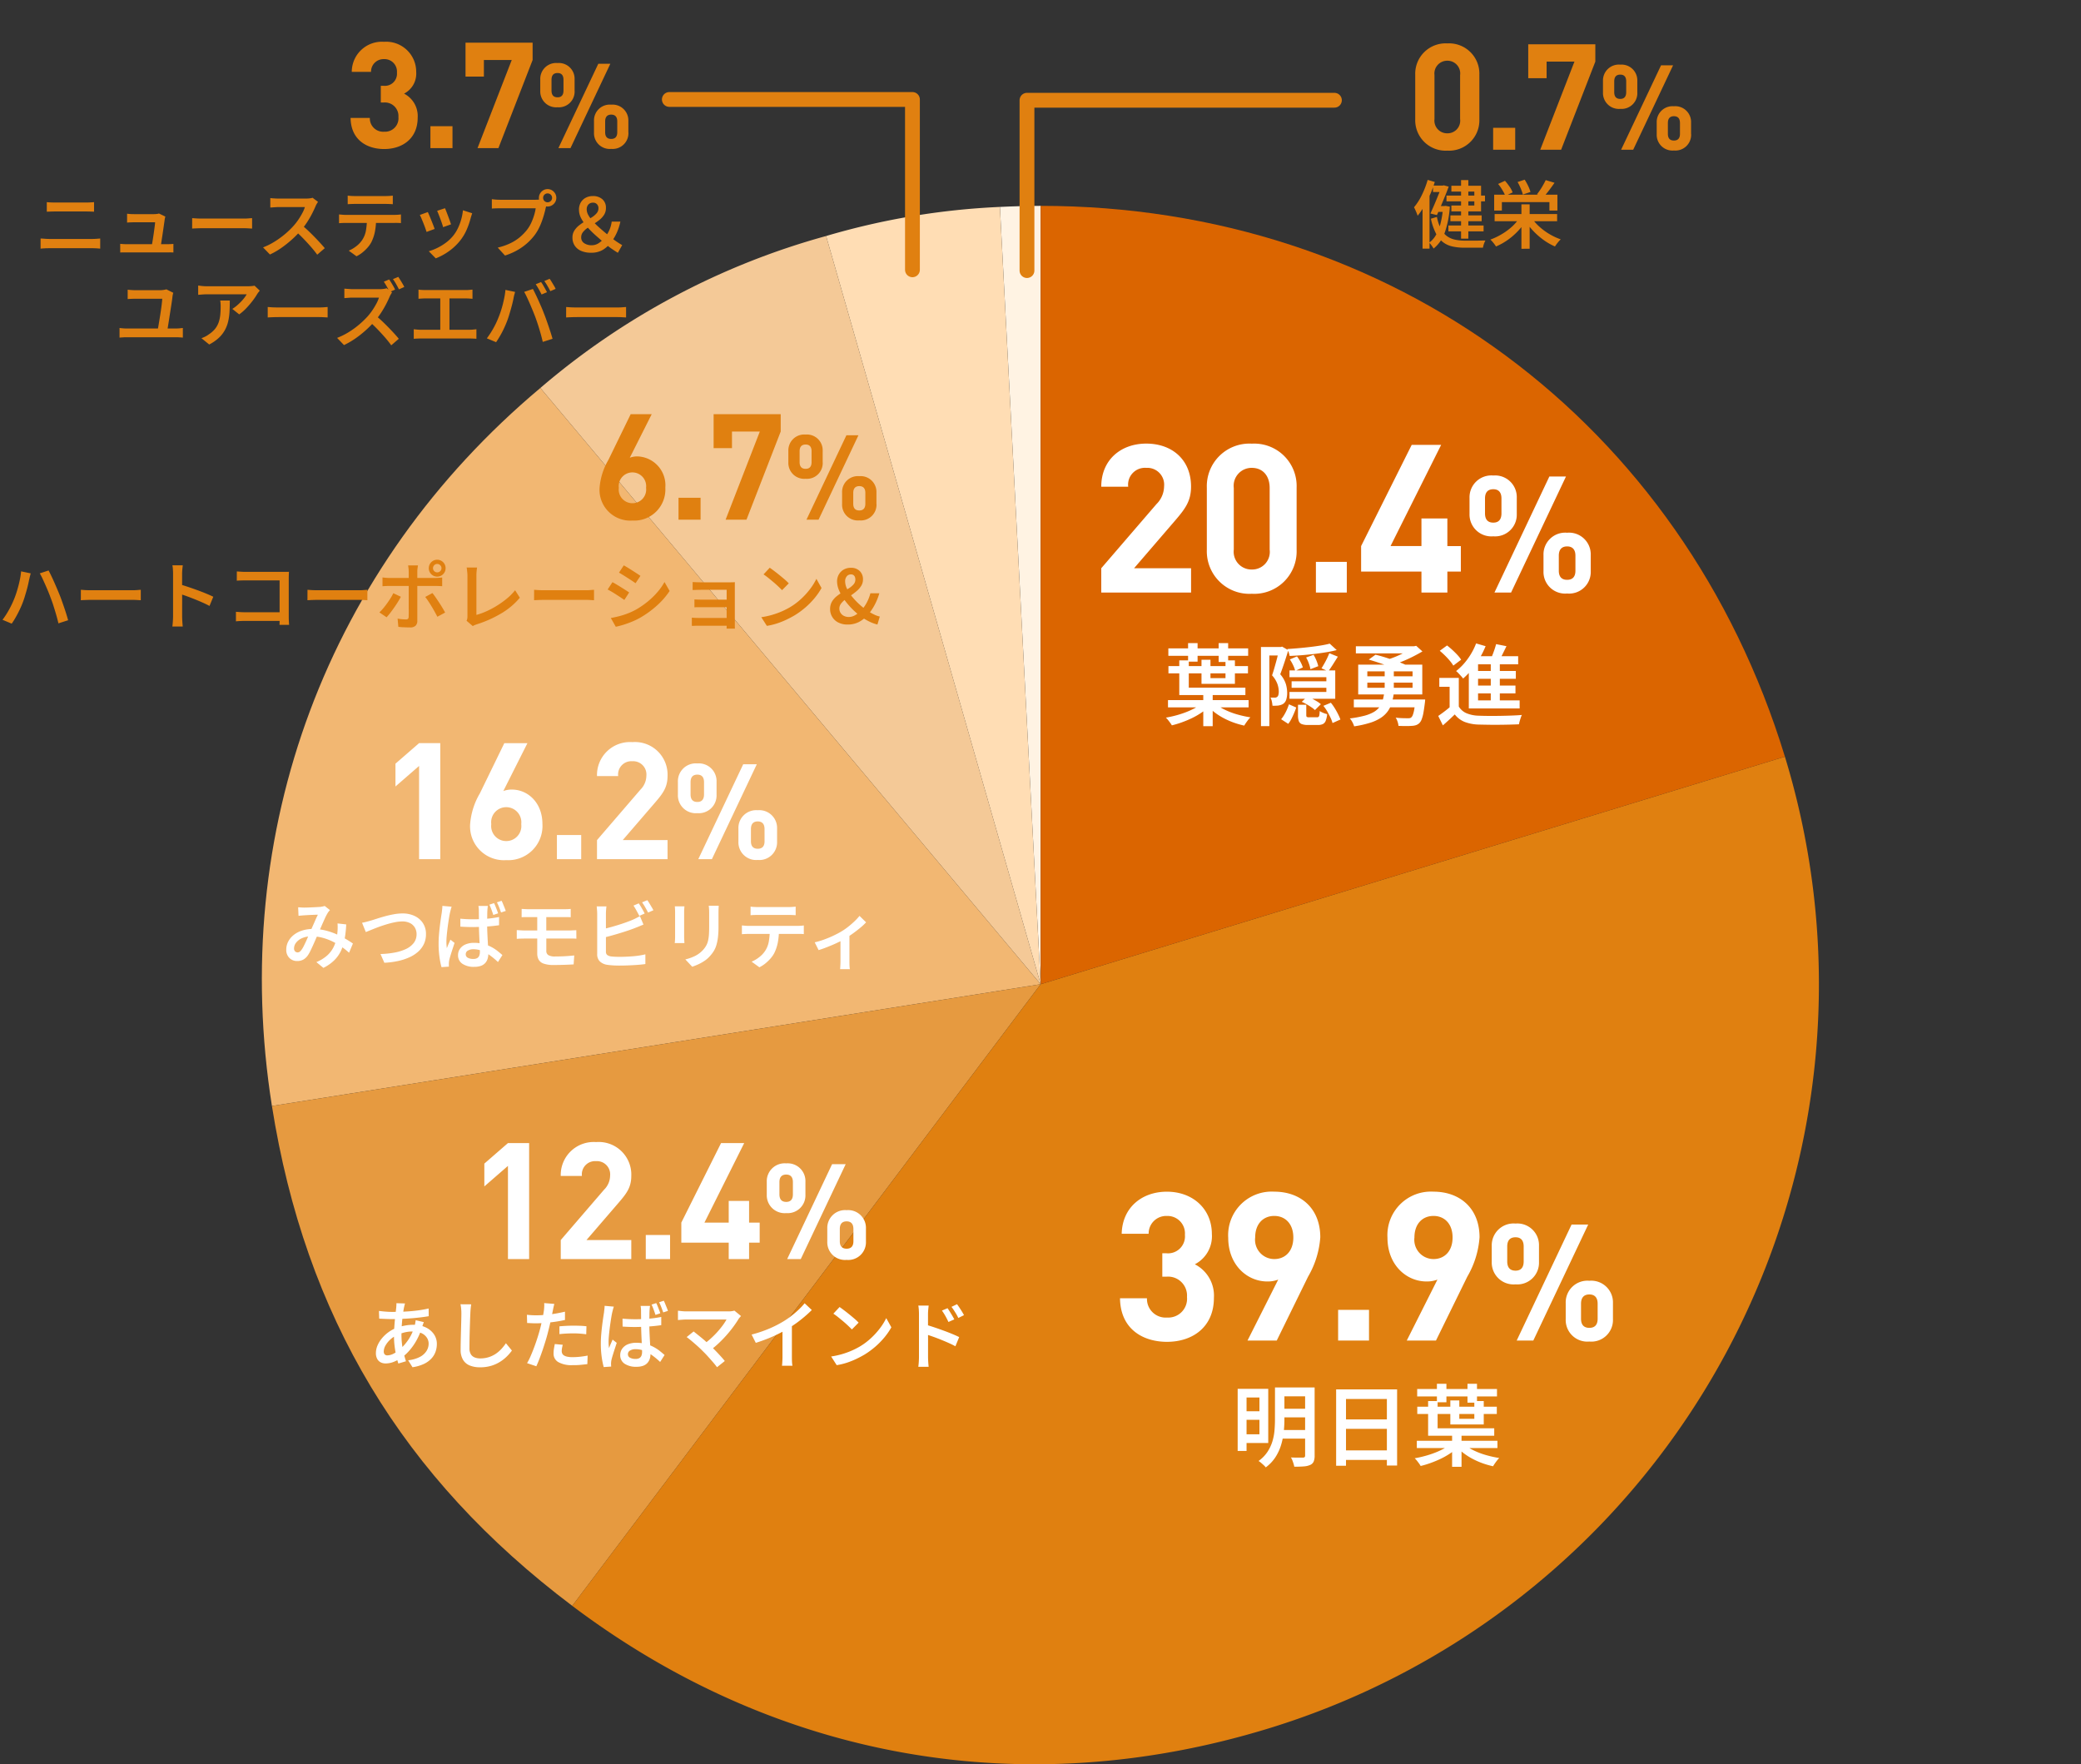 <svg xmlns="http://www.w3.org/2000/svg" xmlns:xlink="http://www.w3.org/1999/xlink" width="281" height="238.21"><rect width="100%" height="100%" fill="#333333" stroke="none"/><defs><clipPath id="clip-path"><rect id="長方形_514409" data-name="長方形 514409" width="281" height="238.21" transform="translate(-17471 5715.997)" fill="#fff" stroke="#707070" stroke-width="1"/></clipPath></defs><g id="マスクグループ_2920" data-name="マスクグループ 2920" transform="translate(17471 -5715.997)" clip-path="url(#clip-path)"><g id="グループ_1125483" data-name="グループ 1125483" transform="translate(-17970.5 4498)"><path id="パス_493684" data-name="パス 493684" d="M9.9-4.12A3.4,3.4,0,0,0,8.06-7.36,3.039,3.039,0,0,0,9.7-10.28a4.054,4.054,0,0,0-4.34-4.08A4.073,4.073,0,0,0,1-10.3H3.6a1.691,1.691,0,0,1,1.76-1.72A1.68,1.68,0,0,1,7.1-10.2,1.634,1.634,0,0,1,5.3-8.42H4.92v2.26H5.3a1.829,1.829,0,0,1,2,1.96A1.812,1.812,0,0,1,5.38-2.22,1.8,1.8,0,0,1,3.44-4.08H.84C.88-1.1,3.06.12,5.38.12,7.82.12,9.9-1.28,9.9-4.12ZM14.6,0V-2.96H11.62V0ZM25.42-11.9v-2.34H16.36v4.58h2.48V-11.9H22.6L17.98,0H20.8Zm4.168,4.124c0,.624-.288.912-.8.912-.528,0-.816-.288-.816-.912V-9.232c0-.624.288-.912.816-.912.512,0,.8.288.8.912Zm1.5.064V-9.3a2.127,2.127,0,0,0-2.3-2.192A2.145,2.145,0,0,0,26.452-9.3v1.584A2.145,2.145,0,0,0,28.788-5.52,2.127,2.127,0,0,0,31.092-7.712Zm5.76,5.568c0,.608-.288.9-.816.9s-.816-.288-.816-.9V-3.616c0-.608.288-.912.816-.912s.816.3.816.912Zm1.5.048V-3.68a2.132,2.132,0,0,0-2.32-2.192,2.132,2.132,0,0,0-2.32,2.192V-2.1A2.124,2.124,0,0,0,36.036.1,2.124,2.124,0,0,0,38.356-2.1Zm-2.432-9.3H34.292L28.9,0h1.632Z" transform="translate(546 1238)" fill="#e08010"/><g id="グループ_3572" data-name="グループ 3572" transform="translate(534.859 1245.792)"><g id="グループ_3573" data-name="グループ 3573" transform="translate(0 0.001)"><path id="パス_1967" data-name="パス 1967" d="M94.5,105.094,89,.144C90.563.063,92.932,0,94.5,0Z" transform="translate(10.662 -0.001)" fill="#fff3e3"/><path id="パス_1968" data-name="パス 1968" d="M97.009,105.079,68.041,4.056A98.075,98.075,0,0,1,91.508.129Z" transform="translate(8.151 0.014)" fill="#ffddb4"/><path id="パス_1969" data-name="パス 1969" d="M101.137,104.659,33.584,24.153A99.991,99.991,0,0,1,72.169,3.636Z" transform="translate(4.024 0.434)" fill="#f4c997" opacity="0.999"/><path id="パス_1970" data-name="パス 1970" d="M105.16,102.464,1.359,118.905C-4.515,81.814,8.84,46.1,37.607,21.958Z" transform="translate(0 2.629)" fill="#f2b772"/><path id="パス_1971" data-name="パス 1971" d="M105.014,93.852,41.767,177.784C18.822,160.493,5.709,138.669,1.214,110.293Z" transform="translate(0.146 11.241)" fill="#e69a40"/><path id="パス_1972" data-name="パス 1972" d="M100.676,97.139l100.5-30.726A105.092,105.092,0,0,1,131.4,197.64c-33.025,10.1-66.392,4.214-93.973-16.57Z" transform="translate(4.484 7.955)" fill="#e08010"/><path id="パス_1973" data-name="パス 1973" d="M93.91,105.094V0c47.3,0,86.672,29.13,100.5,74.368Z" transform="translate(11.25 -0.001)" fill="#db6500"/></g></g><g id="グループ_3577" data-name="グループ 3577" transform="translate(2 -58)"><path id="パス_493693" data-name="パス 493693" d="M-20.668,0V-3.276h-7.7L-22.8-9.744c1.372-1.6,2.128-2.632,2.128-4.564,0-3.584-2.52-5.8-6.048-5.8-3.416,0-6.076,2.184-6.076,5.824h3.64a2.274,2.274,0,0,1,2.436-2.548,2.273,2.273,0,0,1,2.408,2.492,3.431,3.431,0,0,1-1.036,2.408l-7.448,8.652V0ZM-6.416-5.768v-8.4A5.728,5.728,0,0,0-12.464-20.1a5.75,5.75,0,0,0-6.076,5.936v8.4A5.75,5.75,0,0,0-12.464.168,5.728,5.728,0,0,0-6.416-5.768Zm-3.64-.028a2.378,2.378,0,0,1-2.408,2.688A2.4,2.4,0,0,1-14.9-5.8v-8.316a2.421,2.421,0,0,1,2.436-2.716c1.456,0,2.408,1.036,2.408,2.716ZM.36,0V-4.144H-3.812V0Zm15.4-2.828V-6.272H13.94V-10h-3.5v3.724H6.268L13.1-19.936H9.124L2.292-6.272v3.444H10.44V0h3.5V-2.828Zm5.484-7.864c0,.858-.4,1.254-1.1,1.254-.726,0-1.122-.4-1.122-1.254v-2c0-.858.4-1.254,1.122-1.254.7,0,1.1.4,1.1,1.254Zm2.068.088v-2.178A2.925,2.925,0,0,0,20.144-15.8a2.949,2.949,0,0,0-3.212,3.014V-10.6A2.949,2.949,0,0,0,20.144-7.59,2.925,2.925,0,0,0,23.312-10.6Zm7.92,7.656c0,.836-.4,1.232-1.122,1.232s-1.122-.4-1.122-1.232V-4.972c0-.836.4-1.254,1.122-1.254s1.122.418,1.122,1.254Zm2.068.066V-5.06a2.932,2.932,0,0,0-3.19-3.014A2.932,2.932,0,0,0,26.92-5.06v2.178A2.92,2.92,0,0,0,30.11.132,2.92,2.92,0,0,0,33.3-2.882ZM29.956-15.664H27.712L20.3,0h2.244Z" transform="translate(679 1356)" fill="#fff"/><path id="パス_493694" data-name="パス 493694" d="M-23.736-9.456H-12.96v1H-23.736Zm.012,2.388h10.74v.984h-10.74Zm2.652-3.1h1.284v2.5h-1.284Zm4.128,0h1.284V-7.62h-1.284Zm-6.84,7.692H-12.9v.984H-23.784Zm4.764-.876h1.272V1.044H-19.02Zm-.324,1.428.948.468a7.562,7.562,0,0,1-1,.762A10.312,10.312,0,0,1-20.6-.018q-.648.306-1.332.552a12.779,12.779,0,0,1-1.332.4A3.243,3.243,0,0,0-23.49.588Q-23.628.4-23.778.21a2.9,2.9,0,0,0-.294-.318q.648-.108,1.326-.288a13.613,13.613,0,0,0,1.314-.42,10.271,10.271,0,0,0,1.17-.522A6.178,6.178,0,0,0-19.344-1.92Zm1.944-.108a5.334,5.334,0,0,0,1.248.834,9.908,9.908,0,0,0,1.662.642,14.536,14.536,0,0,0,1.83.408,3.771,3.771,0,0,0-.288.33q-.156.2-.3.408t-.24.378a11.578,11.578,0,0,1-1.4-.4,10.4,10.4,0,0,1-1.332-.582,8.786,8.786,0,0,1-1.188-.744,6.6,6.6,0,0,1-.966-.876Zm-4.86-5.808h1.284v3.684h7.644v1H-22.26Zm3-.084h1.212v2.484h2.028v-2.4h1.272v3.168H-19.26ZM-2-8.808l1.152.468q-.324.516-.666,1.056t-.63.924l-.912-.408q.18-.288.378-.636t.378-.72Q-2.124-8.5-2-8.808Zm-5.328.84.96-.408a4.815,4.815,0,0,1,.48.75,4.234,4.234,0,0,1,.312.738l-1.032.468a3.828,3.828,0,0,0-.276-.762A5.392,5.392,0,0,0-7.332-7.968Zm2.2-.264,1-.36a5.065,5.065,0,0,1,.39.78,4.943,4.943,0,0,1,.246.756l-1.056.408a5.117,5.117,0,0,0-.216-.78A4.97,4.97,0,0,0-5.136-8.232ZM-7.38-6.48H-1.2v3.828H-7.38v-.924H-2.4V-5.568H-7.38Zm1.152,4.632h1.116V-.456q0,.2.072.252a.687.687,0,0,0,.324.048h1.044A.358.358,0,0,0-3.456-.21a.386.386,0,0,0,.108-.234A3.681,3.681,0,0,0-3.3-1a2.422,2.422,0,0,0,.474.246,3.137,3.137,0,0,0,.534.174,3.173,3.173,0,0,1-.2.906.817.817,0,0,1-.39.438,1.545,1.545,0,0,1-.66.12H-4.872a2.321,2.321,0,0,1-.852-.12.687.687,0,0,1-.4-.414,2.381,2.381,0,0,1-.108-.8Zm-1.224-.06.984.432q-.12.36-.288.756t-.36.774a3.93,3.93,0,0,1-.432.678l-.96-.624a4.284,4.284,0,0,0,.42-.594A6.31,6.31,0,0,0-7.722-1.2Q-7.56-1.572-7.452-1.908Zm1.728-.336.768-.72q.324.132.666.312t.648.366a3.037,3.037,0,0,1,.5.366l-.8.792a3.209,3.209,0,0,0-.474-.378q-.294-.2-.636-.4A7.039,7.039,0,0,0-5.724-2.244ZM-2.8-1.7l1.008-.42a6.8,6.8,0,0,1,.528.744q.252.408.45.81A6.352,6.352,0,0,1-.5.144l-1.068.48a3.972,3.972,0,0,0-.276-.738q-.192-.4-.432-.822A6.118,6.118,0,0,0-2.8-1.7Zm.852-8.4L-1-9.228q-.648.168-1.428.294t-1.614.228q-.834.1-1.68.168t-1.638.1a3.606,3.606,0,0,0-.126-.48,2.883,2.883,0,0,0-.186-.456Q-6.9-9.42-6.1-9.492t1.56-.162q.762-.09,1.428-.2T-1.944-10.1ZM-7.092-5.016h5.328v.876H-7.092Zm-4.14-4.632H-8.4V-8.5h-1.7v9.54h-1.128Zm2.46,0h.216l.18-.048.84.48q-.156.516-.342,1.092T-8.256-6.99q-.192.558-.372,1.026a3.731,3.731,0,0,1,.762,1.326A4.284,4.284,0,0,1-7.692-3.48a3.06,3.06,0,0,1-.12.918,1.119,1.119,0,0,1-.4.582,1.248,1.248,0,0,1-.312.15,2.958,2.958,0,0,1-.36.09,6.055,6.055,0,0,1-.792.024,3.854,3.854,0,0,0-.078-.552,1.825,1.825,0,0,0-.2-.552q.168.012.312.012h.252a.546.546,0,0,0,.348-.1.511.511,0,0,0,.168-.282,1.824,1.824,0,0,0,.048-.45,3.248,3.248,0,0,0-.18-1A3.573,3.573,0,0,0-9.732-5.82q.144-.408.282-.888t.27-.96q.132-.48.234-.9t.174-.708ZM1.308-2.556H10.2V-1.5H1.308Zm8.316,0h1.32l-.006.09q-.006.09-.018.21t-.024.2q-.1.8-.2,1.35a4.721,4.721,0,0,1-.24.864,1.378,1.378,0,0,1-.312.486,1.274,1.274,0,0,1-.462.27,2.116,2.116,0,0,1-.558.09q-.288.024-.768.024t-1.02-.024A2.169,2.169,0,0,0,7.218.444,2.345,2.345,0,0,0,6.96-.108q.492.06.954.072t.666.012a1.829,1.829,0,0,0,.288-.018.411.411,0,0,0,.2-.1.823.823,0,0,0,.21-.342,3.975,3.975,0,0,0,.186-.726q.084-.468.144-1.188ZM5.412-3.444h1.3a9.032,9.032,0,0,1-.276,1.35A3.692,3.692,0,0,1,5.9-.978a3.6,3.6,0,0,1-.93.888A5.815,5.815,0,0,1,3.5.588a13.794,13.794,0,0,1-2.148.48A2.639,2.639,0,0,0,1.122.516,2.452,2.452,0,0,0,.768,0,14.781,14.781,0,0,0,2.694-.354a5.171,5.171,0,0,0,1.284-.5,2.688,2.688,0,0,0,.786-.672,2.575,2.575,0,0,0,.426-.858A8.017,8.017,0,0,0,5.412-3.444Zm-3.828-6.3H9.456v.96H1.584Zm7.512,0h.348l.288-.06.84.756q-.564.336-1.236.678T7.95-7.734q-.714.294-1.41.522A4.151,4.151,0,0,0,6.228-7.6q-.2-.228-.336-.36A12.065,12.065,0,0,0,7.1-8.4a12.239,12.239,0,0,0,1.146-.558A8,8,0,0,0,9.1-9.492Zm-5.772,1.8.912-.66q.66.156,1.428.4t1.488.5q.72.258,1.224.5l-1,.744a11.032,11.032,0,0,0-1.128-.5q-.7-.27-1.47-.528T3.324-7.944ZM3.132-4.836v.7H9.24v-.7Zm0-1.524v.672H9.24V-6.36ZM1.9-7.26h8.652v4.02H1.9Zm3.576.288H6.708V-3.7H5.472Zm10.008,1.5v4.38H14.244v-3.18H12.852v-1.2Zm0,3.864A2.237,2.237,0,0,0,16.53-.7a4.51,4.51,0,0,0,1.626.33q.54.024,1.284.03t1.566-.006q.822-.012,1.608-.042T24-.468a3.085,3.085,0,0,0-.15.372q-.078.228-.144.462t-.1.426q-.54.024-1.254.042T20.874.858Q20.112.864,19.4.852T18.156.828a5.733,5.733,0,0,1-1.89-.36A3.206,3.206,0,0,1,14.94-.54q-.372.36-.768.726t-.84.75L12.708-.336q.384-.264.822-.594t.834-.678ZM12.912-9.132l.984-.72q.348.264.72.606t.684.678a4.583,4.583,0,0,1,.5.636l-1.056.8a4.9,4.9,0,0,0-.468-.648q-.3-.36-.66-.714T12.912-9.132Zm7.608-.9,1.4.276q-.288.6-.594,1.212t-.57,1.032L19.692-7.8q.156-.312.312-.7t.294-.792Q20.436-9.7,20.52-10.032ZM18.084-8.4H23.5v1.092H18.084V-1.86H16.836V-7.416L17.82-8.4Zm-.54,1.992h5.64v1.056h-5.64Zm0,1.968h5.592v1.056H17.544Zm-.708,2H23.7v1.092H16.836ZM19.8-7.92h1.224v5.964H19.8Zm-1.98-2.208,1.284.372A12.3,12.3,0,0,1,18.276-8.1a12.8,12.8,0,0,1-1.044,1.5,9.382,9.382,0,0,1-1.164,1.212,4.084,4.084,0,0,0-.27-.324q-.174-.192-.354-.384a2.6,2.6,0,0,0-.324-.3A8,8,0,0,0,16.686-8.04,8.983,8.983,0,0,0,17.82-10.128Z" transform="translate(679 1373)" fill="#fff"/></g><g id="グループ_3578" data-name="グループ 3578" transform="translate(4 -47)"><path id="パス_493695" data-name="パス 493695" d="M-20.584-5.768A4.753,4.753,0,0,0-23.16-10.3a4.255,4.255,0,0,0,2.3-4.088c0-3.36-2.548-5.712-6.076-5.712-3.36,0-6.02,2.128-6.1,5.684h3.64a2.367,2.367,0,0,1,2.464-2.408A2.352,2.352,0,0,1-24.5-14.28a2.288,2.288,0,0,1-2.52,2.492h-.532v3.164h.532a2.56,2.56,0,0,1,2.8,2.744,2.537,2.537,0,0,1-2.688,2.772,2.521,2.521,0,0,1-2.716-2.6h-3.64c.056,4.172,3.108,5.88,6.356,5.88C-23.5.168-20.584-1.792-20.584-5.768ZM-6.22-13.944c0-3.948-2.688-6.16-6.216-6.16a5.877,5.877,0,0,0-6.216,6.216c0,3.7,2.576,5.908,5.264,5.908A3.944,3.944,0,0,0-11.9-8.232L-16.048,0H-12.1l4.228-8.624A12.234,12.234,0,0,0-6.22-13.944Zm-3.64.028c0,1.848-1.092,2.912-2.576,2.912a2.6,2.6,0,0,1-2.576-2.912c0-1.848,1.092-2.912,2.576-2.912S-9.86-15.764-9.86-13.916ZM.36,0V-4.144H-3.812V0ZM15.284-13.944c0-3.948-2.688-6.16-6.216-6.16a5.877,5.877,0,0,0-6.216,6.216c0,3.7,2.576,5.908,5.264,5.908A3.944,3.944,0,0,0,9.6-8.232L5.456,0H9.4l4.228-8.624A12.234,12.234,0,0,0,15.284-13.944Zm-3.64.028c0,1.848-1.092,2.912-2.576,2.912a2.6,2.6,0,0,1-2.576-2.912c0-1.848,1.092-2.912,2.576-2.912S11.644-15.764,11.644-13.916Zm9.6,3.224c0,.858-.4,1.254-1.1,1.254-.726,0-1.122-.4-1.122-1.254v-2c0-.858.4-1.254,1.122-1.254.7,0,1.1.4,1.1,1.254Zm2.068.088v-2.178A2.925,2.925,0,0,0,20.144-15.8a2.949,2.949,0,0,0-3.212,3.014V-10.6A2.949,2.949,0,0,0,20.144-7.59,2.925,2.925,0,0,0,23.312-10.6Zm7.92,7.656c0,.836-.4,1.232-1.122,1.232s-1.122-.4-1.122-1.232V-4.972c0-.836.4-1.254,1.122-1.254s1.122.418,1.122,1.254Zm2.068.066V-5.06a2.932,2.932,0,0,0-3.19-3.014A2.932,2.932,0,0,0,26.92-5.06v2.178A2.92,2.92,0,0,0,30.11.132,2.92,2.92,0,0,0,33.3-2.882ZM29.956-15.664H27.712L20.3,0h2.244Z" transform="translate(680 1446)" fill="#fff"/><path id="パス_493696" data-name="パス 493696" d="M-16.692-9.48h3.444v7.308h-3.444V-3.348h2.256V-8.316h-2.256Zm.012,3.024h2.724V-5.3H-16.68Zm5.112-3.216h3.78v1.2h-3.78Zm0,2.88h3.78v1.164h-3.78ZM-11.6-3.924h3.8V-2.76h-3.8ZM-17.376-9.48h1.2V-1.1h-1.2Zm9.108-.192h1.284V-.48a2.058,2.058,0,0,1-.132.822.9.9,0,0,1-.468.45,2.549,2.549,0,0,1-.864.2q-.528.042-1.284.042a2.451,2.451,0,0,0-.1-.408Q-9.9.4-9.99.168a1.9,1.9,0,0,0-.2-.384Q-9.84-.2-9.51-.2h.954A.3.3,0,0,0-8.328-.27a.306.306,0,0,0,.06-.21Zm-4.068,0h1.272V-5.34a16.067,16.067,0,0,1-.09,1.65A9.707,9.707,0,0,1-11.5-1.944a6.533,6.533,0,0,1-.762,1.668,5.337,5.337,0,0,1-1.32,1.4,2.2,2.2,0,0,0-.276-.3Q-14.04.66-14.226.5a2.466,2.466,0,0,0-.33-.24A4.82,4.82,0,0,0-13.344-.984a5.507,5.507,0,0,0,.666-1.428A7.224,7.224,0,0,0-12.4-3.9q.06-.744.06-1.44Zm8.256.264H4.152V.876H2.772V-8.112h-5.52V.9H-4.08Zm.9,4.056H3.348V-4.08H-3.18Zm-.012,4.176H3.36V.12H-3.192ZM6.864-9.456H17.64v1H6.864Zm.012,2.388h10.74v.984H6.876Zm2.652-3.1h1.284v2.5H9.528Zm4.128,0H14.94V-7.62H13.656ZM6.816-2.472H17.7v.984H6.816Zm4.764-.876h1.272V1.044H11.58ZM11.256-1.92l.948.468a7.563,7.563,0,0,1-1,.762A10.312,10.312,0,0,1,10-.018Q9.348.288,8.664.534a12.78,12.78,0,0,1-1.332.4A3.243,3.243,0,0,0,7.11.588Q6.972.4,6.822.21a2.9,2.9,0,0,0-.294-.318Q7.176-.216,7.854-.4a13.613,13.613,0,0,0,1.314-.42,10.27,10.27,0,0,0,1.17-.522A6.178,6.178,0,0,0,11.256-1.92ZM13.2-2.028a5.334,5.334,0,0,0,1.248.834,9.908,9.908,0,0,0,1.662.642,14.536,14.536,0,0,0,1.83.408,3.771,3.771,0,0,0-.288.33q-.156.2-.3.408t-.24.378a11.578,11.578,0,0,1-1.4-.4,10.4,10.4,0,0,1-1.332-.582,8.786,8.786,0,0,1-1.188-.744,6.6,6.6,0,0,1-.966-.876ZM8.34-7.836H9.624v3.684h7.644v1H8.34Zm3-.084h1.212v2.484H14.58v-2.4h1.272v3.168H11.34Z" transform="translate(680 1462)" fill="#fff"/></g><g id="グループ_3579" data-name="グループ 3579" transform="translate(-3 -52)"><path id="パス_493689" data-name="パス 493689" d="M-19.05,0V-15.664h-2.86l-3.19,2.772v3.08l3.19-2.772V0ZM-5.256,0V-2.574h-6.05l4.378-5.082C-5.85-8.91-5.256-9.724-5.256-11.242A4.4,4.4,0,0,0-10.008-15.8a4.452,4.452,0,0,0-4.774,4.576h2.86a1.787,1.787,0,0,1,1.914-2,1.786,1.786,0,0,1,1.892,1.958A2.7,2.7,0,0,1-8.93-9.372l-5.852,6.8V0ZM-.02,0V-3.256H-3.3V0Zm12.1-2.222V-4.928H10.65V-7.854H7.9v2.926H4.622L9.99-15.664H6.866L1.5-4.928v2.706H7.9V0h2.75V-2.222Zm4.486-6.526c0,.7-.324,1.026-.9,1.026-.594,0-.918-.324-.918-1.026v-1.638c0-.7.324-1.026.918-1.026.576,0,.9.324.9,1.026Zm1.692.072v-1.782a2.393,2.393,0,0,0-2.592-2.466,2.413,2.413,0,0,0-2.628,2.466v1.782A2.413,2.413,0,0,0,15.666-6.21,2.393,2.393,0,0,0,18.258-8.676Zm6.48,6.264c0,.684-.324,1.008-.918,1.008S22.9-1.728,22.9-2.412V-4.068c0-.684.324-1.026.918-1.026s.918.342.918,1.026Zm1.692.054V-4.14a2.4,2.4,0,0,0-2.61-2.466A2.4,2.4,0,0,0,21.21-4.14v1.782A2.389,2.389,0,0,0,23.82.108,2.389,2.389,0,0,0,26.43-2.358ZM23.694-12.816H21.858L15.792,0h1.836Z" transform="translate(593 1440)" fill="#fff"/><path id="パス_493690" data-name="パス 493690" d="M-35.81-8.01q-.04.13-.07.26t-.06.25q-.09.45-.17,1.06t-.13,1.285q-.05.675-.05,1.315a10.587,10.587,0,0,0,.085,1.39,10.594,10.594,0,0,0,.225,1.2q.14.555.3,1.045L-36.71.1A10.589,10.589,0,0,1-37-.965q-.135-.615-.22-1.31A11.48,11.48,0,0,1-37.3-3.67q0-.5.035-1.02t.08-1.02q.045-.5.1-.95l.09-.81q.01-.14.02-.3a1.886,1.886,0,0,0,0-.275Zm-1.73,1.14q.93,0,1.77-.045t1.62-.145q.78-.1,1.53-.27l.01,1.04q-.52.09-1.145.165T-35.05-6q-.67.05-1.315.075t-1.2.025q-.25,0-.565-.01t-.625-.025l-.54-.025L-39.33-7l.5.055q.315.035.665.055T-37.54-6.87Zm4.27,1.38-.085.225q-.055.145-.1.295t-.08.25a9.172,9.172,0,0,1-.705,1.66,7.835,7.835,0,0,1-.9,1.315,6.61,6.61,0,0,1-.965.935,5.788,5.788,0,0,1-1.1.63A3.027,3.027,0,0,1-38.44.09a1.442,1.442,0,0,1-.645-.145,1.106,1.106,0,0,1-.475-.46,1.585,1.585,0,0,1-.18-.795,2.615,2.615,0,0,1,.22-1.035,3.922,3.922,0,0,1,.61-.98,4.858,4.858,0,0,1,.9-.83,4.438,4.438,0,0,1,1.1-.575,6.718,6.718,0,0,1,1.075-.29,6.088,6.088,0,0,1,1.125-.11,3.9,3.9,0,0,1,1.66.335,2.772,2.772,0,0,1,1.13.92,2.285,2.285,0,0,1,.41,1.345A3.14,3.14,0,0,1-31.685-1.5a2.641,2.641,0,0,1-.56.925A3.317,3.317,0,0,1-33.26.155,5.442,5.442,0,0,1-34.8.6l-.59-.94a4.435,4.435,0,0,0,1.555-.435,2.339,2.339,0,0,0,.915-.8,1.851,1.851,0,0,0,.3-1,1.454,1.454,0,0,0-.245-.82A1.713,1.713,0,0,0-33.59-4a2.77,2.77,0,0,0-1.18-.225,4.424,4.424,0,0,0-1.195.15,6.21,6.21,0,0,0-.905.32,3.541,3.541,0,0,0-.93.62,3.247,3.247,0,0,0-.645.8,1.656,1.656,0,0,0-.235.8.577.577,0,0,0,.12.395A.47.47,0,0,0-38.19-1a1.919,1.919,0,0,0,.835-.23,4.242,4.242,0,0,0,.935-.65,7.228,7.228,0,0,0,1.085-1.27,6.463,6.463,0,0,0,.825-1.83,2.184,2.184,0,0,0,.055-.24q.025-.14.05-.29t.035-.24Zm6.4-2.4q-.05.29-.08.62t-.04.62q-.02.41-.04,1.005t-.04,1.255q-.02.66-.03,1.3t-.01,1.125a1.528,1.528,0,0,0,.19.815A1.057,1.057,0,0,0-26.4-.72a1.994,1.994,0,0,0,.745.13,3.733,3.733,0,0,0,1.155-.17,3.7,3.7,0,0,0,.945-.455,4.331,4.331,0,0,0,.76-.655,6.573,6.573,0,0,0,.61-.77l.81.99a6.5,6.5,0,0,1-.635.745,5.334,5.334,0,0,1-.915.74A4.891,4.891,0,0,1-24.15.4,5.127,5.127,0,0,1-25.68.61,3.646,3.646,0,0,1-27.06.37,1.879,1.879,0,0,1-27.975-.4,2.562,2.562,0,0,1-28.3-1.76q0-.41.01-.945t.025-1.105q.015-.57.03-1.12t.025-1q.01-.45.01-.72,0-.34-.03-.66a4.786,4.786,0,0,0-.09-.59Zm11.22-.06q-.05.19-.11.465t-.09.435q-.07.35-.17.835t-.225,1.025q-.125.54-.255,1.04-.13.53-.32,1.15t-.4,1.25q-.215.63-.435,1.205T-18.08.47L-19.33.05a7.976,7.976,0,0,0,.47-.93q.24-.55.475-1.175T-17.95-3.3q.2-.62.34-1.14.1-.36.185-.735t.16-.73q.075-.355.13-.665t.085-.53q.03-.26.04-.525a2.911,2.911,0,0,0-.01-.435Zm-2.46,1.54q.6,0,1.255-.055t1.33-.17q.675-.115,1.315-.265v1.12q-.62.14-1.315.24t-1.365.155q-.67.055-1.23.055-.35,0-.64-.015t-.56-.025l-.03-1.11q.38.04.665.055T-18.11-6.41Zm3.15,1.49q.42-.04.915-.065t.985-.025q.43,0,.875.015t.875.065l-.03,1.08q-.38-.05-.815-.085t-.895-.035q-.5,0-.97.025t-.94.075Zm.45,2.49q-.06.22-.1.45a2.378,2.378,0,0,0-.04.4.8.8,0,0,0,.065.32A.614.614,0,0,0-14.36-1a1.3,1.3,0,0,0,.445.175,3.346,3.346,0,0,0,.725.065,9.414,9.414,0,0,0,1.01-.055q.51-.055,1.03-.155L-11.19.18q-.42.05-.92.1T-13.2.32a3.632,3.632,0,0,1-1.9-.405A1.284,1.284,0,0,1-15.75-1.24,4.008,4.008,0,0,1-15.7-1.9q.055-.33.115-.63Zm8.07-3.53q.44.04.865.06t.875.02q.91,0,1.815-.075A13.892,13.892,0,0,0-1.21-6.19v1.11q-.79.12-1.7.18t-1.805.07q-.43,0-.855-.015T-6.43-4.89Zm3.72-1.72a3.015,3.015,0,0,0-.045.31q-.015.16-.025.32t-.015.445q0,.275-.01.605t-.005.67q0,.66.025,1.245t.055,1.1q.03.515.055.95t.025.805a2.3,2.3,0,0,1-.1.69,1.509,1.509,0,0,1-.32.565,1.443,1.443,0,0,1-.58.38A2.552,2.552,0,0,1-4.55.54,2.751,2.751,0,0,1-6.165.125,1.346,1.346,0,0,1-6.75-1.04a1.468,1.468,0,0,1,.265-.86,1.72,1.72,0,0,1,.75-.59A2.894,2.894,0,0,1-4.58-2.7a4.947,4.947,0,0,1,1.26.15,4.99,4.99,0,0,1,1.04.395,5.4,5.4,0,0,1,.845.54q.375.3.675.565l-.6.94a10.37,10.37,0,0,0-1.1-.915,4.973,4.973,0,0,0-1.08-.6,3.09,3.09,0,0,0-1.13-.21,1.4,1.4,0,0,0-.75.18.552.552,0,0,0-.29.49.514.514,0,0,0,.29.485A1.514,1.514,0,0,0-4.7-.52a1.049,1.049,0,0,0,.54-.115.656.656,0,0,0,.275-.33A1.4,1.4,0,0,0-3.8-1.48q0-.26-.02-.695t-.045-.96q-.025-.525-.045-1.09T-3.93-5.32q0-.55-.005-1.015t-.005-.7q0-.12-.015-.31A2.917,2.917,0,0,0-4-7.68Zm-4.89.1a1.872,1.872,0,0,0-.085.255Q-7.74-7.16-7.78-7t-.06.25q-.05.22-.11.585t-.125.81q-.065.445-.12.91t-.09.88q-.035.415-.035.725,0,.21.015.43t.045.43q.07-.19.15-.385t.17-.39q.09-.195.16-.375l.56.44q-.13.4-.275.84t-.265.835q-.12.395-.18.665-.02.1-.035.235A2.1,2.1,0,0,0-7.99.11q0,.08.005.19t.015.21L-8.98.58A10.881,10.881,0,0,1-9.25-.77a12.787,12.787,0,0,1-.12-1.84q0-.56.05-1.17t.12-1.185q.07-.575.14-1.05t.12-.775q.02-.2.05-.44a3.712,3.712,0,0,0,.03-.46Zm5.72-.48a4.693,4.693,0,0,1,.2.44q.1.25.195.5t.155.435l-.65.22q-.07-.22-.155-.465t-.18-.485q-.095-.24-.195-.44Zm1.02-.32q.1.19.2.44t.2.49q.095.24.165.44l-.64.21q-.11-.32-.255-.7a6.546,6.546,0,0,0-.3-.67ZM9.56-6.31l-.175.195a1.664,1.664,0,0,0-.145.185q-.29.48-.695,1.035T7.64-3.77q-.5.57-1.065,1.105A12.117,12.117,0,0,1,5.41-1.69l-.89-.82a9.367,9.367,0,0,0,.995-.8A12.128,12.128,0,0,0,6.39-4.19q.4-.45.71-.875a7.041,7.041,0,0,0,.5-.775H2.15q-.2,0-.415.015l-.4.03-.29.025V-7.03q.13.01.325.035t.4.04q.21.015.38.015H7.81a2.916,2.916,0,0,0,.86-.1ZM4.44-1.53q-.22-.23-.51-.5t-.605-.54q-.315-.275-.6-.51T2.22-3.47l.94-.76.465.37q.275.22.6.485t.64.55q.32.285.61.555.32.31.675.675T6.82-.88q.32.35.55.64L6.32.6Q6.12.32,5.8-.05T5.125-.815Q4.77-1.21,4.44-1.53Zm6.55-2.28a17.126,17.126,0,0,0,2.43-.825,14.962,14.962,0,0,0,1.94-1,11.02,11.02,0,0,0,1.035-.725q.515-.4.975-.84a8.312,8.312,0,0,0,.78-.835l.97.91q-.45.45-.98.9t-1.1.865q-.575.41-1.165.77-.56.33-1.26.68t-1.485.66q-.785.31-1.575.56Zm4.17-1.23,1.27-.32V-.84q0,.21.005.455t.025.46A2.045,2.045,0,0,0,16.51.4H15.09a3.214,3.214,0,0,0,.035-.325q.015-.215.025-.46t.01-.455Zm7.71-2.49q.26.18.61.445t.72.565q.37.3.7.585a6.433,6.433,0,0,1,.54.515l-.91.92q-.19-.2-.495-.49t-.665-.595q-.36-.305-.71-.585a7.669,7.669,0,0,0-.63-.46ZM21.73-.85a10.727,10.727,0,0,0,1.51-.33,10.838,10.838,0,0,0,1.3-.475A11.1,11.1,0,0,0,25.61-2.2a9.076,9.076,0,0,0,1.52-1.145,10.222,10.222,0,0,0,1.21-1.34,8.055,8.055,0,0,0,.83-1.345l.69,1.24a8.909,8.909,0,0,1-.91,1.33,10.529,10.529,0,0,1-1.22,1.255A11.16,11.16,0,0,1,26.26-1.12q-.51.3-1.1.585a10.8,10.8,0,0,1-1.26.51A8.842,8.842,0,0,1,22.48.32ZM37.45-7.37q.13.19.3.46t.33.54q.16.27.28.51l-.79.35q-.14-.3-.275-.555t-.28-.495q-.145-.24-.325-.49Zm1.28-.54q.14.19.315.45t.34.53q.165.27.285.5l-.77.38a5.027,5.027,0,0,0-.29-.555q-.15-.245-.3-.48t-.33-.465ZM33.59-.8V-6.56q0-.26-.02-.585a4.308,4.308,0,0,0-.07-.575h1.4q-.03.25-.06.56t-.03.6v1.89q0,.59.005,1.2t0,1.155V-.8q0,.15.01.39t.03.5q.02.255.04.455H33.5q.04-.28.065-.66T33.59-.8Zm.96-4.33q.5.14,1.11.345t1.24.435q.63.23,1.185.46t.935.42l-.51,1.24q-.42-.23-.94-.46t-1.055-.445Q35.98-3.35,35.47-3.53t-.92-.31Z" transform="translate(593 1454)" fill="#fff"/></g><g id="グループ_3580" data-name="グループ 3580" transform="translate(-11 -50)"><path id="パス_493687" data-name="パス 493687" d="M-19.05,0V-15.664h-2.86l-3.19,2.772v3.08l3.19-2.772V0ZM-5.256-4.752c0-2.9-2-4.642-4.114-4.642a3.1,3.1,0,0,0-1.166.2l3.256-6.468H-10.4l-3.3,6.776a9.654,9.654,0,0,0-1.32,4.18A4.571,4.571,0,0,0-10.14.132,4.617,4.617,0,0,0-5.256-4.752Zm-2.86.022A2.032,2.032,0,0,1-10.14-2.442,2.032,2.032,0,0,1-12.164-4.73,2.032,2.032,0,0,1-10.14-7.018,2.043,2.043,0,0,1-8.116-4.73ZM-.02,0V-3.256H-3.3V0ZM11.64,0V-2.574H5.59L9.968-7.656c1.078-1.254,1.672-2.068,1.672-3.586A4.4,4.4,0,0,0,6.888-15.8,4.452,4.452,0,0,0,2.114-11.22h2.86a1.787,1.787,0,0,1,1.914-2A1.786,1.786,0,0,1,8.78-11.264a2.7,2.7,0,0,1-.814,1.892l-5.852,6.8V0Zm4.926-8.748c0,.7-.324,1.026-.9,1.026-.594,0-.918-.324-.918-1.026v-1.638c0-.7.324-1.026.918-1.026.576,0,.9.324.9,1.026Zm1.692.072v-1.782a2.393,2.393,0,0,0-2.592-2.466,2.413,2.413,0,0,0-2.628,2.466v1.782A2.413,2.413,0,0,0,15.666-6.21,2.393,2.393,0,0,0,18.258-8.676Zm6.48,6.264c0,.684-.324,1.008-.918,1.008S22.9-1.728,22.9-2.412V-4.068c0-.684.324-1.026.918-1.026s.918.342.918,1.026Zm1.692.054V-4.14a2.4,2.4,0,0,0-2.61-2.466A2.4,2.4,0,0,0,21.21-4.14v1.782A2.389,2.389,0,0,0,23.82.108,2.389,2.389,0,0,0,26.43-2.358ZM23.694-12.816H21.858L15.792,0h1.836Z" transform="translate(589 1384)" fill="#fff"/><path id="パス_493688" data-name="パス 493688" d="M-38.24-7.5q.2.01.43.025t.38.015q.22,0,.51-.01t.6-.025l.59-.03.445-.025q.17-.02.34-.055a2.57,2.57,0,0,0,.29-.075l.71.56q-.09.1-.17.195a1.505,1.505,0,0,0-.14.2,6.557,6.557,0,0,0-.39.755q-.22.485-.465,1.045t-.475,1.08q-.15.34-.315.725t-.34.77q-.175.385-.335.715a4.838,4.838,0,0,1-.32.57,1.9,1.9,0,0,1-.645.625,1.708,1.708,0,0,1-.835.195,1.448,1.448,0,0,1-1.045-.41,1.5,1.5,0,0,1-.425-1.13,2.315,2.315,0,0,1,.27-1.1,2.8,2.8,0,0,1,.75-.89,3.551,3.551,0,0,1,1.14-.59,4.762,4.762,0,0,1,1.45-.21,6.88,6.88,0,0,1,1.665.2,9.006,9.006,0,0,1,1.5.51,12.747,12.747,0,0,1,1.265.645q.57.335.96.615l-.52,1.24a9.692,9.692,0,0,0-1.005-.8,9.716,9.716,0,0,0-1.195-.7,7.3,7.3,0,0,0-1.36-.515,5.674,5.674,0,0,0-1.49-.2,3.1,3.1,0,0,0-1.29.245,2.033,2.033,0,0,0-.815.615,1.261,1.261,0,0,0-.275.76.556.556,0,0,0,.14.41.451.451,0,0,0,.33.14.493.493,0,0,0,.28-.08,1.126,1.126,0,0,0,.26-.27,3.275,3.275,0,0,0,.275-.455q.135-.265.28-.575t.28-.635q.135-.325.275-.625l.375-.855q.2-.445.38-.86t.345-.735q-.15,0-.39.01l-.5.02q-.265.01-.51.025l-.415.025q-.16.01-.385.03t-.415.04Zm6.49,2.31a14.813,14.813,0,0,1-.21,1.95,6.618,6.618,0,0,1-.49,1.6A4.474,4.474,0,0,1-33.36-.35,5.687,5.687,0,0,1-34.83.68l-.95-.78A5.075,5.075,0,0,0-34.315-1,3.859,3.859,0,0,0-33.47-2.1a4.641,4.641,0,0,0,.4-1.14,7.544,7.544,0,0,0,.145-1.03q.02-.28.02-.55t-.02-.5Zm2.14-.22q.28-.05.6-.135t.6-.165q.3-.09.795-.25t1.09-.325q.6-.165,1.215-.275a6.711,6.711,0,0,1,1.17-.11,3.752,3.752,0,0,1,1.6.33,2.739,2.739,0,0,1,1.135.955A2.666,2.666,0,0,1-20.98-3.85a3.035,3.035,0,0,1-.26,1.265,3.229,3.229,0,0,1-.745,1.03,4.508,4.508,0,0,1-1.175.78,7.512,7.512,0,0,1-1.56.52A11.112,11.112,0,0,1-26.6-.01l-.52-1.18a12.234,12.234,0,0,0,1.89-.195,6.274,6.274,0,0,0,1.55-.485,2.8,2.8,0,0,0,1.05-.82,1.894,1.894,0,0,0,.38-1.18,1.729,1.729,0,0,0-.225-.88,1.581,1.581,0,0,0-.655-.615,2.243,2.243,0,0,0-1.05-.225,5.107,5.107,0,0,0-1.005.11q-.545.11-1.11.28t-1.1.365q-.53.2-.97.38t-.74.3Zm13.27-.55q.44.04.865.06t.875.02q.91,0,1.815-.075A13.891,13.891,0,0,0-11.11-6.19v1.11q-.79.12-1.7.18t-1.805.07q-.43,0-.855-.015t-.865-.045Zm3.72-1.72a3.015,3.015,0,0,0-.045.31q-.015.16-.025.32t-.015.445q0,.275-.01.605t-.005.67q0,.66.025,1.245t.055,1.1q.03.515.055.95t.025.805a2.3,2.3,0,0,1-.1.69,1.509,1.509,0,0,1-.32.565,1.443,1.443,0,0,1-.58.38,2.552,2.552,0,0,1-.89.135A2.751,2.751,0,0,1-16.065.125,1.346,1.346,0,0,1-16.65-1.04a1.468,1.468,0,0,1,.265-.86,1.72,1.72,0,0,1,.75-.59A2.894,2.894,0,0,1-14.48-2.7a4.947,4.947,0,0,1,1.26.15,4.99,4.99,0,0,1,1.04.395,5.4,5.4,0,0,1,.845.54q.375.3.675.565l-.6.94a10.37,10.37,0,0,0-1.1-.915,4.973,4.973,0,0,0-1.08-.6,3.09,3.09,0,0,0-1.13-.21,1.4,1.4,0,0,0-.75.18.552.552,0,0,0-.29.49.514.514,0,0,0,.29.485,1.514,1.514,0,0,0,.72.155,1.049,1.049,0,0,0,.54-.115.656.656,0,0,0,.275-.33A1.4,1.4,0,0,0-13.7-1.48q0-.26-.02-.695t-.045-.96q-.025-.525-.045-1.09t-.02-1.095q0-.55-.005-1.015t-.005-.7q0-.12-.015-.31a2.917,2.917,0,0,0-.045-.34Zm-4.89.1a1.872,1.872,0,0,0-.085.255q-.045.165-.085.325t-.06.25q-.05.22-.11.585t-.125.81q-.065.445-.12.91t-.09.88q-.035.415-.035.725,0,.21.015.43t.045.43q.07-.19.15-.385t.17-.39q.09-.195.16-.375l.56.44q-.13.4-.275.84t-.265.835q-.12.395-.18.665-.02.1-.035.235A2.1,2.1,0,0,0-17.89.11q0,.08,0,.19t.015.21l-1.01.07a10.881,10.881,0,0,1-.27-1.35,12.787,12.787,0,0,1-.12-1.84q0-.56.05-1.17t.12-1.185q.07-.575.14-1.05t.12-.775q.02-.2.05-.44a3.712,3.712,0,0,0,.03-.46Zm5.72-.48a4.692,4.692,0,0,1,.2.44q.1.25.195.5t.155.435l-.65.22q-.07-.22-.155-.465t-.18-.485q-.095-.24-.195-.44Zm1.02-.32q.1.19.2.44t.2.49q.095.24.165.44l-.64.21q-.11-.32-.255-.7a6.546,6.546,0,0,0-.3-.67Zm2.71,1.1q.22.01.455.025t.495.015h4.8q.25,0,.475-.01t.4-.03v1.12q-.19-.01-.4-.015t-.48,0h-4.8q-.26,0-.495,0t-.455.015Zm3.33,3.44v2.22a.638.638,0,0,0,.28.58,1.718,1.718,0,0,0,.9.18q.68,0,1.33-.035T-.96-1L-1.04.21q-.34.02-.79.04t-.945.03Q-3.27.29-3.75.29A3.8,3.8,0,0,1-5.1.1a1.216,1.216,0,0,1-.67-.54,1.73,1.73,0,0,1-.185-.82v-5.2h1.22v2.62Zm-3.99-.58q.22.01.525.03t.525.02h6.06q.11,0,.28-.01t.35-.015q.18-.005.3-.015l.01,1.15q-.2-.02-.47-.02H-7.67q-.2,0-.51.01t-.54.03ZM7.75-8.03q.13.18.28.43t.29.5q.14.25.23.44l-.72.32q-.16-.31-.375-.7A7.69,7.69,0,0,0,7.04-7.73Zm1.16-.43q.13.18.285.435t.3.5q.145.245.235.425l-.72.31q-.16-.32-.385-.71T8.2-8.17Zm-5.52.84q-.03.21-.05.485t-.02.485v5.12a.564.564,0,0,0,.16.46,1.191,1.191,0,0,0,.51.2q.23.03.545.045T5.19-.81q.39,0,.86-.02T7-.89q.485-.04.91-.11t.735-.15V.16Q8.2.23,7.58.275T6.315.345Q5.67.37,5.12.37q-.47,0-.905-.03T3.46.26a1.822,1.822,0,0,1-.975-.465A1.333,1.333,0,0,1,2.14-1.19V-6.65q0-.11-.01-.285T2.1-7.3Q2.09-7.48,2.07-7.62ZM2.8-4.53q.47-.1,1.01-.245T4.9-5.09q.555-.17,1.06-.35t.915-.35q.25-.11.5-.235T7.91-6.31l.48,1.14-.56.235q-.3.125-.54.215-.45.18-1.02.37t-1.18.375q-.61.185-1.2.345T2.8-3.35ZM18.55-7.71q-.01.2-.02.44t-.01.52v1.88a11.857,11.857,0,0,1-.075,1.435A6.111,6.111,0,0,1,18.23-2.38a3.415,3.415,0,0,1-.355.8,4.628,4.628,0,0,1-.5.655,3.711,3.711,0,0,1-.745.655,5.82,5.82,0,0,1-.86.48,8.079,8.079,0,0,1-.8.315l-.93-.99a5.954,5.954,0,0,0,1.335-.475A3.7,3.7,0,0,0,16.44-1.75a3.2,3.2,0,0,0,.425-.59,2.582,2.582,0,0,0,.25-.67,5.274,5.274,0,0,0,.115-.84q.03-.47.03-1.09V-6.75q0-.28-.015-.52T17.2-7.71Zm-4.63.08q-.01.17-.025.35t-.015.4v3.37q0,.19.015.43t.025.41H12.61q.02-.13.035-.375t.015-.475V-6.88q0-.13-.01-.355t-.03-.395Zm8.93.04q.24.03.51.045t.51.015H27.9q.24,0,.515-.015t.525-.045v1.16q-.25-.02-.52-.03t-.52-.01H23.88q-.25,0-.53.01t-.5.03ZM21.68-5.05l.46.04q.24.02.47.02h6.55q.16,0,.42-.015t.46-.045v1.17q-.18-.02-.425-.025t-.455,0H22.61q-.22,0-.47.01t-.46.03Zm5,.61a8.667,8.667,0,0,1-.16,1.745,5.579,5.579,0,0,1-.48,1.4,3.81,3.81,0,0,1-.48.69,5.413,5.413,0,0,1-.685.665A4.288,4.288,0,0,1,24.04.6L22.99-.16a4.288,4.288,0,0,0,1.04-.615,3.521,3.521,0,0,0,.79-.845,3.343,3.343,0,0,0,.5-1.29,9.857,9.857,0,0,0,.13-1.52Zm4.83,1.67a10.624,10.624,0,0,0,1.335-.4q.675-.25,1.265-.535t.99-.525a8.429,8.429,0,0,0,.955-.66q.465-.37.855-.745a7.045,7.045,0,0,0,.65-.705l.89.87a7.748,7.748,0,0,1-.755.71q-.465.39-1,.775T35.62-3.27q-.33.2-.765.415t-.91.42q-.475.2-.965.39t-.94.325Zm3.48-.77,1.21-.24V-.17q0,.17.005.375t.02.38A2.168,2.168,0,0,0,36.26.85H34.94q.01-.09.02-.265t.02-.38q.01-.205.01-.375Z" transform="translate(589 1398)" fill="#fff"/></g><path id="パス_493683" data-name="パス 493683" d="M-79.18-6.71q.26.03.565.04t.555.01h4.18q.3,0,.585-.015t.495-.035v1.29q-.21-.01-.515-.02t-.565-.01h-4.17q-.28,0-.58.01l-.55.02Zm-.84,4.91q.28.01.59.035t.6.025h5.81q.25,0,.525-.02l.525-.04V-.43q-.25-.03-.54-.045t-.51-.015h-5.81q-.29,0-.605.015t-.585.045Zm16.85-2.96a1.427,1.427,0,0,0-.055.2q-.025.115-.035.185-.03.22-.085.6t-.12.83q-.065.455-.135.905t-.125.825q-.055.375-.095.585h-1.23q.04-.19.1-.525t.12-.74q.065-.4.12-.81t.1-.75q.045-.345.055-.535H-67.4q-.23,0-.485.01t-.455.03V-5.15q.13.02.295.035t.335.02q.17.005.3.005h2.7q.1,0,.235-.01t.26-.03a.532.532,0,0,0,.175-.05Zm-6.1,3.68q.2.02.445.035t.5.015h5.31q.18,0,.46-.01t.47-.03V.09q-.1-.01-.27-.015t-.34,0h-5.63q-.25,0-.46,0t-.48.015Zm9.72-3.47q.17.01.435.03t.555.025q.29.005.55.005h5.41q.36,0,.655-.025t.485-.035v1.41l-.5-.03q-.325-.02-.645-.02h-5.41q-.42,0-.845.015t-.695.035Zm16.99-2.2-.155.25a2.1,2.1,0,0,0-.165.32q-.2.47-.5,1.06a12.988,12.988,0,0,1-.69,1.175A9.766,9.766,0,0,1-44.89-2.87a14.233,14.233,0,0,1-1.225,1.235A14.7,14.7,0,0,1-47.53-.515,9.986,9.986,0,0,1-49.05.36l-.93-.96a9.086,9.086,0,0,0,1.57-.785A12.135,12.135,0,0,0-47-2.41,11.116,11.116,0,0,0-45.87-3.5a8.118,8.118,0,0,0,.645-.825,9.452,9.452,0,0,0,.545-.9,4.5,4.5,0,0,0,.35-.82h-3.53q-.2,0-.43.015l-.42.03q-.19.015-.29.015V-7.26q.12.02.335.035t.435.025q.22.01.37.01h3.62a4.732,4.732,0,0,0,.56-.03,1.874,1.874,0,0,0,.39-.08Zm-2.2,3.13q.4.32.835.73t.865.85q.43.44.8.845t.615.7l-1.02.88q-.36-.5-.84-1.05t-1.01-1.1q-.53-.55-1.07-1.03Zm6.21-3.97q.24.03.51.045t.51.015h4.03q.24,0,.515-.015t.525-.045v1.16q-.25-.02-.52-.03t-.52-.01h-4.02q-.25,0-.53.01t-.5.03Zm-1.17,2.54.46.04q.24.02.47.02h6.55q.16,0,.42-.015t.46-.045v1.17q-.18-.02-.425-.025t-.455,0h-6.55q-.22,0-.47.01t-.46.03Zm5,.61a8.667,8.667,0,0,1-.16,1.745,5.579,5.579,0,0,1-.48,1.4,3.81,3.81,0,0,1-.48.69,5.413,5.413,0,0,1-.685.665A4.288,4.288,0,0,1-37.36.6l-1.05-.76a4.288,4.288,0,0,0,1.04-.615,3.521,3.521,0,0,0,.79-.845,3.343,3.343,0,0,0,.5-1.29,9.858,9.858,0,0,0,.13-1.52Zm9.31-1.45q.07.16.185.455t.24.63q.125.335.23.63t.155.465l-1.07.38a4.819,4.819,0,0,0-.14-.475q-.1-.3-.22-.62t-.24-.625q-.12-.3-.2-.49Zm3.67.68-.12.375q-.05.155-.09.3a10.6,10.6,0,0,1-.53,1.535,6.59,6.59,0,0,1-.85,1.435A7.4,7.4,0,0,1-24.91-.065,8.059,8.059,0,0,1-26.66.88l-.94-.96a7.155,7.155,0,0,0,1.165-.455A7.2,7.2,0,0,0-25.27-1.25a5.369,5.369,0,0,0,.97-.93,5.057,5.057,0,0,0,.62-.985,7.265,7.265,0,0,0,.45-1.185,6.992,6.992,0,0,0,.24-1.26Zm-5.99-.16q.09.19.215.485t.26.63q.135.335.255.645t.19.52l-1.09.4q-.06-.19-.175-.515t-.255-.675q-.14-.35-.265-.645a4.778,4.778,0,0,0-.215-.455Zm15.57-1.92a.579.579,0,0,0,.175.425.579.579,0,0,0,.425.175.6.6,0,0,0,.43-.175.571.571,0,0,0,.18-.425.571.571,0,0,0-.18-.425.6.6,0,0,0-.43-.175.579.579,0,0,0-.425.175A.579.579,0,0,0-12.16-7.29Zm-.57,0a1.136,1.136,0,0,1,.16-.59,1.221,1.221,0,0,1,.425-.43,1.11,1.11,0,0,1,.585-.16,1.129,1.129,0,0,1,.595.16,1.221,1.221,0,0,1,.425.43,1.136,1.136,0,0,1,.16.59,1.11,1.11,0,0,1-.16.585,1.235,1.235,0,0,1-.425.425,1.129,1.129,0,0,1-.595.16,1.11,1.11,0,0,1-.585-.16A1.235,1.235,0,0,1-12.57-6.7,1.11,1.11,0,0,1-12.73-7.29Zm1.11.76a2.2,2.2,0,0,0-.11.3q-.05.17-.09.33-.08.38-.21.84t-.31.955a8.633,8.633,0,0,1-.425.975,5.977,5.977,0,0,1-.555.89,7.669,7.669,0,0,1-1.035,1.105,7.771,7.771,0,0,1-1.32.93A8.816,8.816,0,0,1-17.31.5l-.98-1.07a8.423,8.423,0,0,0,1.715-.595,6.145,6.145,0,0,0,1.26-.805,6.931,6.931,0,0,0,.945-.96,4.874,4.874,0,0,0,.585-.95,7.872,7.872,0,0,0,.4-1.04,6.087,6.087,0,0,0,.22-.96h-4.79q-.33,0-.635.01t-.495.03V-7.11q.15.02.35.04t.415.03q.215.01.375.01h4.73q.14,0,.335-.01A1.727,1.727,0,0,0-12.5-7.1ZM-5.69.12A3.249,3.249,0,0,1-7.055-.14,1.931,1.931,0,0,1-7.91-.86,1.964,1.964,0,0,1-8.2-1.93a1.711,1.711,0,0,1,.255-.94,2.844,2.844,0,0,1,.65-.71,6.781,6.781,0,0,1,.845-.565Q-6-4.4-5.6-4.65A2.86,2.86,0,0,0-4.945-5.2,1.016,1.016,0,0,0-4.69-5.88a.776.776,0,0,0-.2-.55.694.694,0,0,0-.535-.21.822.822,0,0,0-.615.24.931.931,0,0,0-.235.68,1.554,1.554,0,0,0,.21.745,4.317,4.317,0,0,0,.57.79,10.56,10.56,0,0,0,.795.8q.435.395.885.77t.86.705q.44.35.835.61t.635.39L-2.07.13q-.37-.23-.77-.5a10.126,10.126,0,0,1-.93-.715q-.61-.53-1.24-1.085a13.853,13.853,0,0,1-1.155-1.14,5.944,5.944,0,0,1-.84-1.18A2.515,2.515,0,0,1-7.32-5.67a1.927,1.927,0,0,1,.24-.99,1.683,1.683,0,0,1,.665-.64,2,2,0,0,1,.965-.23,1.862,1.862,0,0,1,1.29.43,1.492,1.492,0,0,1,.48,1.17,1.7,1.7,0,0,1-.24.91,2.712,2.712,0,0,1-.62.695,7.984,7.984,0,0,1-.81.57q-.43.265-.81.525a2.769,2.769,0,0,0-.62.565,1.108,1.108,0,0,0-.24.705.9.9,0,0,0,.405.795A1.8,1.8,0,0,0-5.58-.89a1.717,1.717,0,0,0,.95-.3,3.385,3.385,0,0,0,.84-.8,4.475,4.475,0,0,0,.57-.94A4.213,4.213,0,0,0-2.9-4.08h1.17a7.335,7.335,0,0,1-.45,1.425A6.843,6.843,0,0,1-2.92-1.37,4.161,4.161,0,0,1-4.07-.285,3.01,3.01,0,0,1-5.69.12ZM-62.1,5.53a2.319,2.319,0,0,0-.06.225q-.03.135-.04.195-.03.3-.1.78t-.16,1.045q-.09.565-.175,1.12t-.16,1.02q-.075.465-.125.735h-1.3q.04-.22.1-.575t.13-.78q.07-.425.14-.87t.125-.855q.055-.41.09-.735t.045-.5h-3.59q-.29,0-.555.01t-.525.03V5.11q.24.03.53.05t.54.02h3.31q.12,0,.29-.015a2.96,2.96,0,0,0,.32-.045,1.569,1.569,0,0,0,.23-.06Zm-7.26,4.75q.23.03.475.05t.475.02h6.69a4.542,4.542,0,0,0,.49-.025l.42-.045v1.3q-.21-.02-.475-.035t-.435-.015h-6.69q-.22,0-.465.015t-.485.035Zm18.94-5.04q-.07.08-.18.22a2.421,2.421,0,0,0-.17.24,9.11,9.11,0,0,1-.6.885,12.045,12.045,0,0,1-.85,1,6.471,6.471,0,0,1-.98.86l-.93-.74a4.886,4.886,0,0,0,.61-.445q.3-.255.565-.53a5.745,5.745,0,0,0,.46-.535,4.015,4.015,0,0,0,.305-.46h-5.35q-.31,0-.585.02t-.615.05V4.55q.28.04.585.07t.615.03h5.49q.13,0,.31-.01t.355-.03a2.19,2.19,0,0,0,.255-.04Zm-4.05,1.33q0,.76-.035,1.46a7.85,7.85,0,0,1-.175,1.325,4.65,4.65,0,0,1-.44,1.185,4.256,4.256,0,0,1-.815,1.055,5.728,5.728,0,0,1-1.315.915l-1.05-.85a4.461,4.461,0,0,0,.5-.21,3.129,3.129,0,0,0,.515-.32,3.615,3.615,0,0,0,.82-.725,2.918,2.918,0,0,0,.475-.84,4.3,4.3,0,0,0,.225-.99,10.294,10.294,0,0,0,.06-1.145q0-.22-.01-.425a3.556,3.556,0,0,0-.05-.435Zm5.12.88q.17.01.435.03t.555.025q.29.005.55.005h5.41q.36,0,.655-.025t.485-.035V8.86l-.495-.03q-.325-.02-.645-.02h-5.41q-.42,0-.845.015t-.695.035Zm16.4-3.72q.13.19.285.44t.295.5q.14.25.22.43l-.73.32q-.15-.31-.37-.7t-.42-.69Zm1.23-.35q.13.19.285.44t.3.5a4.244,4.244,0,0,1,.225.425l-.72.32q-.16-.32-.38-.71a6.2,6.2,0,0,0-.43-.67Zm-.84,2.09q-.05.08-.155.255a2.664,2.664,0,0,0-.165.315q-.2.48-.505,1.065a13.394,13.394,0,0,1-.69,1.17A9.766,9.766,0,0,1-34.89,9.35a14.758,14.758,0,0,1-1.225,1.24,13.727,13.727,0,0,1-1.415,1.12,10.94,10.94,0,0,1-1.52.88l-.93-.97a9.3,9.3,0,0,0,1.57-.78A11.4,11.4,0,0,0-37,9.815,12.294,12.294,0,0,0-35.87,8.73a7.834,7.834,0,0,0,.645-.83A9.959,9.959,0,0,0-34.68,7a4.5,4.5,0,0,0,.35-.82h-3.53q-.2,0-.43.015l-.42.03L-39,6.25V4.97l.335.025.435.03q.22.015.37.015h3.62A4.064,4.064,0,0,0-33.68,5a2.061,2.061,0,0,0,.39-.085Zm-2.2,3.14q.4.32.835.73t.865.85q.43.44.795.84t.615.71l-1.02.88a13.2,13.2,0,0,0-.84-1.06q-.48-.55-1.01-1.1t-1.07-1.03Zm5.77-3.51q.2.03.465.045t.445.015h5.46q.23,0,.47-.02l.45-.04V6.34q-.22-.02-.46-.035t-.46-.015h-5.46q-.18,0-.45.015t-.46.035Zm2.94,6.08V5.79h1.24v5.39Zm-3.58-.73q.24.03.485.05t.475.02h6.6a4.443,4.443,0,0,0,.48-.025l.42-.045v1.29q-.21-.02-.475-.03t-.425-.01h-6.6q-.22,0-.465.01t-.495.03Zm17.19-6.37a4.011,4.011,0,0,1,.275.42q.145.25.285.5t.24.45l-.73.31q-.15-.31-.37-.7t-.42-.685Zm1.16-.44q.13.18.285.435t.3.5A4.245,4.245,0,0,1-10.47,5l-.72.31q-.16-.32-.38-.7A6.433,6.433,0,0,0-12,3.94Zm-6.93,5.28q.17-.41.325-.875t.28-.96q.125-.495.22-.985a9.1,9.1,0,0,0,.135-.96l1.3.27q-.03.14-.08.31t-.085.335q-.035.165-.055.285-.05.25-.14.62t-.21.79q-.12.42-.25.845t-.27.785q-.18.47-.42.98t-.515.985q-.275.475-.535.855l-1.25-.52a11.6,11.6,0,0,0,.885-1.365A11.035,11.035,0,0,0-18.21,8.92Zm4.94-.26q-.15-.39-.335-.835t-.38-.9q-.2-.45-.385-.845t-.35-.675l1.18-.39q.15.28.345.685t.4.855q.2.45.395.9t.33.815q.14.34.3.79t.325.93q.165.48.31.935t.245.815l-1.32.42q-.13-.57-.3-1.17t-.365-1.2Q-13.07,9.19-13.27,8.66Zm4.22-1.21q.17.01.435.03t.555.025q.29.005.55.005H-2.1q.36,0,.655-.025T-.96,7.45V8.86l-.495-.03q-.325-.02-.645-.02H-7.51q-.42,0-.845.015t-.7.035Z" transform="translate(585 1252)" fill="#e08010"/><g id="グループ_3576" data-name="グループ 3576" transform="translate(-56.5 -96.784)"><path id="パス_493691" data-name="パス 493691" d="M9.76-4.12v-6a4.091,4.091,0,0,0-4.32-4.24A4.107,4.107,0,0,0,1.1-10.12v6A4.107,4.107,0,0,0,5.44.12,4.091,4.091,0,0,0,9.76-4.12Zm-2.6-.02A1.7,1.7,0,0,1,5.44-2.22,1.712,1.712,0,0,1,3.7-4.14v-5.94a1.729,1.729,0,0,1,1.74-1.94,1.715,1.715,0,0,1,1.72,1.94ZM14.6,0V-2.96H11.62V0ZM25.42-11.9v-2.34H16.36v4.58h2.48V-11.9H22.6L17.98,0H20.8Zm4.168,4.124c0,.624-.288.912-.8.912-.528,0-.816-.288-.816-.912V-9.232c0-.624.288-.912.816-.912.512,0,.8.288.8.912Zm1.5.064V-9.3a2.127,2.127,0,0,0-2.3-2.192A2.145,2.145,0,0,0,26.452-9.3v1.584A2.145,2.145,0,0,0,28.788-5.52,2.127,2.127,0,0,0,31.092-7.712Zm5.76,5.568c0,.608-.288.9-.816.9s-.816-.288-.816-.9V-3.616c0-.608.288-.912.816-.912s.816.3.816.912Zm1.5.048V-3.68a2.132,2.132,0,0,0-2.32-2.192,2.132,2.132,0,0,0-2.32,2.192V-2.1A2.124,2.124,0,0,0,36.036.1,2.124,2.124,0,0,0,38.356-2.1Zm-2.432-9.3H34.292L28.9,0h1.632Z" transform="translate(746 1335)" fill="#e08010"/><path id="パス_493692" data-name="パス 493692" d="M-13.71-8.4h.98V-.5h-.98Zm-1.97,2.09h5.2v.78h-5.2Zm.26,4.04h4.75v.79h-4.75Zm.27-1.37h4.22v.79h-4.22ZM-17.5-7.66h1.41v.87H-17.5Zm.48,2.76h1.15v.79h-1.15Zm.69-2.76h.13l.15-.04.67.18q-.2.55-.47,1.215t-.56,1.345q-.29.68-.56,1.28l-.88-.21q.2-.44.42-.945t.425-1.01q.205-.5.385-.945t.29-.76Zm.19,2.76h.18l.16-.02.57.1a12.912,12.912,0,0,1-.68,3.5A4.774,4.774,0,0,1-17.42.84a2.839,2.839,0,0,0-.165-.26q-.1-.15-.215-.295A1.378,1.378,0,0,0-18.02.05a3.261,3.261,0,0,0,.94-1.08,6.508,6.508,0,0,0,.625-1.635A12.173,12.173,0,0,0-16.14-4.74Zm-.83,1.47a5.9,5.9,0,0,0,.54,1.62,2.823,2.823,0,0,0,.81.97,2.883,2.883,0,0,0,1.07.475,6.017,6.017,0,0,0,1.32.135h1.02q.35,0,.7,0l.645-.01q.3-.005.445-.005a2.377,2.377,0,0,0-.14.29A2.959,2.959,0,0,0-10.68.4q-.05.185-.08.325h-2.52A7.207,7.207,0,0,1-14.9.555a3.228,3.228,0,0,1-1.265-.59,3.562,3.562,0,0,1-.95-1.185,8.044,8.044,0,0,1-.67-1.97Zm1.95-4.21h4.01v3.46h-4.01v-.79h3.1V-6.85h-3.1Zm-3.2-.79.96.28a14.851,14.851,0,0,1-.615,1.665,15.887,15.887,0,0,1-.8,1.58,9.632,9.632,0,0,1-.9,1.315q-.04-.13-.125-.345t-.185-.435q-.1-.22-.18-.36A7.86,7.86,0,0,0-19-6.4,12.435,12.435,0,0,0-18.22-8.43Zm-.69,2.79.93-.93.01.02V.85h-.94Zm9.73,1.82H-.74v.97H-9.18Zm3.62-1.31h1.11v6H-5.56Zm-.28,1.85.89.36a8.6,8.6,0,0,1-1.1,1.42A8.951,8.951,0,0,1-7.435-.305,8.646,8.646,0,0,1-8.99.56Q-9.08.42-9.21.245t-.275-.34A3.6,3.6,0,0,0-9.75-.37,8.869,8.869,0,0,0-8.22-1.1a8.342,8.342,0,0,0,1.365-1A6.013,6.013,0,0,0-5.84-3.28Zm1.66-.02A6.524,6.524,0,0,0-3.15-2.125a8.359,8.359,0,0,0,1.37,1.01A8.348,8.348,0,0,0-.25-.4a2.45,2.45,0,0,0-.275.28Q-.67.05-.805.23A3.92,3.92,0,0,0-1.03.56,8.151,8.151,0,0,1-2.57-.32,9.814,9.814,0,0,1-3.96-1.535,8.845,8.845,0,0,1-5.06-2.95ZM-9.24-6.43H-.7v2.14H-1.78V-5.43H-8.2v1.14H-9.24ZM-2.28-8.4l1.19.36q-.36.52-.745,1.03a10.38,10.38,0,0,1-.715.86l-.91-.34q.21-.26.43-.59t.415-.68Q-2.42-8.11-2.28-8.4Zm-6.43.52.93-.43a8.229,8.229,0,0,1,.61.785,3.329,3.329,0,0,1,.42.785l-.99.47a2.83,2.83,0,0,0-.225-.5q-.155-.28-.345-.575A4.561,4.561,0,0,0-8.71-7.88Zm2.63-.26.96-.32a7.848,7.848,0,0,1,.47.85,4.558,4.558,0,0,1,.31.81l-1.03.35a4.125,4.125,0,0,0-.16-.515q-.11-.3-.25-.6A6.2,6.2,0,0,0-6.08-8.14Z" transform="translate(767 1347.5)" fill="#e08010"/></g><path id="パス_1979" data-name="パス 1979" d="M3226.55-1582.419v-23h41.513" transform="translate(-2588.375 2836.95)" fill="none" stroke="#e08010" stroke-linecap="round" stroke-linejoin="round" stroke-width="2"/><path id="パス_1980" data-name="パス 1980" d="M3206.619-1574.074v-23h-32.827" transform="translate(-2583.91 2828.5)" fill="none" stroke="#e08010" stroke-linecap="round" stroke-linejoin="round" stroke-width="2"/><g id="グループ_3628" data-name="グループ 3628" transform="translate(0 -52)"><path id="パス_493686" data-name="パス 493686" d="M-117.11-3.26q.17-.41.32-.875t.28-.96q.13-.495.225-.985a9.1,9.1,0,0,0,.135-.96l1.3.27q-.04.14-.085.31t-.08.335q-.035.165-.065.275-.05.26-.135.63t-.205.79q-.12.42-.25.845t-.27.785q-.18.47-.425.98t-.515.985a10.07,10.07,0,0,1-.54.855l-1.24-.52a11.17,11.17,0,0,0,.88-1.365A12.708,12.708,0,0,0-117.11-3.26Zm4.93-.26q-.14-.39-.325-.835t-.385-.895q-.2-.45-.385-.845a7.194,7.194,0,0,0-.355-.675l1.19-.39q.15.28.345.685t.395.855q.2.45.39.895t.34.815q.14.34.3.79t.325.93q.165.48.305.935t.24.815l-1.31.42q-.13-.57-.305-1.17t-.365-1.2Q-111.97-2.99-112.18-3.52Zm4.1-1.03q.17.01.435.03t.555.025q.29.005.55.005h5.41q.36,0,.655-.025t.485-.035v1.41l-.5-.03q-.325-.02-.645-.02h-5.41q-.42,0-.845.015t-.695.035ZM-95.63-.94V-6.7q0-.26-.02-.585a4.307,4.307,0,0,0-.07-.575h1.4q-.03.25-.06.56t-.03.6v1.89q0,.59.005,1.2t0,1.155V-.94q0,.15.01.39t.03.5q.02.255.04.455h-1.4q.04-.28.065-.66T-95.63-.94Zm.96-4.33q.5.14,1.11.345t1.24.435q.63.23,1.185.46t.935.42l-.51,1.24q-.42-.23-.94-.46t-1.055-.445q-.535-.215-1.045-.4t-.92-.31Zm7.65-1.76q.27.02.6.04t.6.02h5q.21,0,.46,0t.38-.015q-.01.17-.02.42t-.01.46V-.93q0,.26.015.59t.035.52h-1.3q.01-.19.015-.45t0-.53V-5.82h-4.58q-.31,0-.655.01t-.545.03Zm-.12,5.45q.23.02.55.04t.65.02h5.39V-.35H-85.9q-.3,0-.655.015t-.585.045Zm9.66-2.97q.17.01.435.03t.555.025q.29.005.55.005h5.41q.36,0,.655-.025t.485-.035v1.41l-.5-.03q-.325-.02-.645-.02h-5.41q-.42,0-.845.015t-.695.035Zm16.95-2.92a.551.551,0,0,0,.165.4.539.539,0,0,0,.4.165.567.567,0,0,0,.41-.165.542.542,0,0,0,.17-.4.547.547,0,0,0-.17-.4.559.559,0,0,0-.41-.17.531.531,0,0,0-.4.17A.556.556,0,0,0-60.53-7.47Zm-.57,0a1.121,1.121,0,0,1,.15-.57,1.138,1.138,0,0,1,.41-.415,1.093,1.093,0,0,1,.57-.155,1.111,1.111,0,0,1,.58.155,1.138,1.138,0,0,1,.41.415,1.12,1.12,0,0,1,.15.57,1.113,1.113,0,0,1-.15.575,1.151,1.151,0,0,1-.41.41,1.111,1.111,0,0,1-.58.155,1.093,1.093,0,0,1-.57-.155,1.151,1.151,0,0,1-.41-.41A1.113,1.113,0,0,1-61.1-7.47Zm-1.46-.37q-.01.07-.035.22t-.04.32q-.015.17-.015.29V-.36A.885.885,0,0,1-62.885.3,1.035,1.035,0,0,1-63.64.53q-.25,0-.525-.01T-64.705.5Q-64.97.48-65.21.45l-.1-1.11a6.094,6.094,0,0,0,.625.085q.3.025.5.025a.375.375,0,0,0,.28-.085.427.427,0,0,0,.09-.275q0-.11.005-.415t0-.73V-7.02a3.94,3.94,0,0,0-.03-.44q-.03-.26-.05-.38Zm-4.79,1.62q.22.03.46.05t.47.02h6.19q.2,0,.47-.02t.47-.04v1.17l-.475-.02q-.255-.01-.455-.01h-6.2q-.22,0-.47.01t-.46.03Zm2.48,2.61q-.17.33-.41.715t-.515.775q-.275.39-.535.725a7.268,7.268,0,0,1-.47.555l-.97-.66a5.914,5.914,0,0,0,.515-.545q.265-.315.52-.67t.475-.705a6.258,6.258,0,0,0,.37-.67Zm4.26-.5q.2.24.43.575t.475.705q.245.37.455.725t.36.625l-1.05.57q-.16-.31-.365-.68t-.43-.74q-.225-.37-.445-.7t-.4-.555ZM-56-.37a1.116,1.116,0,0,0,.1-.305,2.1,2.1,0,0,0,.02-.3V-6.49q0-.17-.02-.37t-.04-.385a2.733,2.733,0,0,0-.05-.315h1.41q-.04.26-.065.53t-.025.54v5.33a8.982,8.982,0,0,0,1.355-.49,12.059,12.059,0,0,0,1.425-.76,12.163,12.163,0,0,0,1.345-.965,7.578,7.578,0,0,0,1.1-1.115l.64,1.01a9.661,9.661,0,0,1-2.515,2.12A15.571,15.571,0,0,1-54.62.11q-.09.03-.235.085A1.756,1.756,0,0,0-55.16.35Zm9.12-4.18q.17.01.435.03t.555.025q.29.005.55.005h5.41q.36,0,.655-.025t.485-.035v1.41l-.5-.03q-.325-.02-.645-.02h-5.41q-.42,0-.845.015t-.695.035Zm12.11-3.3q.24.13.55.32t.63.395l.605.39q.285.185.465.315l-.66.99q-.2-.14-.485-.33t-.6-.39q-.31-.2-.61-.385t-.54-.325ZM-36.52-.74q.56-.1,1.14-.25a10.478,10.478,0,0,0,1.15-.37,9.16,9.16,0,0,0,1.1-.51,11.547,11.547,0,0,0,1.57-1.075,10.576,10.576,0,0,0,1.315-1.27A8,8,0,0,0-29.27-5.6l.69,1.21a10.344,10.344,0,0,1-1.7,1.955A13.225,13.225,0,0,1-32.52-.8a10.115,10.115,0,0,1-1.11.54q-.6.25-1.185.43T-35.85.44Zm.22-4.84q.25.13.56.315t.63.385l.6.38q.285.18.465.31l-.65,1.01q-.21-.15-.49-.335l-.6-.39q-.315-.205-.62-.385t-.545-.3Zm10.83-.02q.12.01.335.02t.445.015q.23.005.39.005h3.81q.18,0,.4-.005t.325-.015q-.01.1-.01.285V.05q0,.12,0,.32t.015.32h-1.13q.01-.11.01-.32V-4.55H-24.3q-.16,0-.4.005t-.45.015q-.215.01-.325.01Zm.24,2.35q.19.01.48.02t.56.01h3.84V-2.2h-3.84q-.27,0-.565,0t-.475.015Zm-.35,2.46.35.025q.23.015.5.015h4.39V.3h-4.39q-.22,0-.475.01t-.375.01Zm10.52-6.74q.26.18.61.445t.72.565q.37.3.7.585a6.432,6.432,0,0,1,.54.515l-.91.92q-.19-.2-.495-.49t-.665-.595q-.36-.305-.71-.585a7.669,7.669,0,0,0-.63-.46ZM-16.2-.85a10.727,10.727,0,0,0,1.51-.33,10.838,10.838,0,0,0,1.3-.475A11.1,11.1,0,0,0-12.32-2.2,9.076,9.076,0,0,0-10.8-3.345a10.222,10.222,0,0,0,1.21-1.34A8.055,8.055,0,0,0-8.76-6.03l.69,1.24a8.909,8.909,0,0,1-.91,1.33A10.529,10.529,0,0,1-10.2-2.205,11.16,11.16,0,0,1-11.67-1.12q-.51.3-1.1.585a10.8,10.8,0,0,1-1.26.51A8.842,8.842,0,0,1-15.45.32ZM-4.55.14A2.693,2.693,0,0,1-5.815-.14,1.989,1.989,0,0,1-6.63-.9,2.02,2.02,0,0,1-6.91-1.94a1.95,1.95,0,0,1,.245-1,2.667,2.667,0,0,1,.635-.735,6.718,6.718,0,0,1,.825-.57q.435-.255.825-.505a2.956,2.956,0,0,0,.635-.53A.97.97,0,0,0-3.5-5.94a.911.911,0,0,0-.065-.355A.548.548,0,0,0-3.76-6.54a.567.567,0,0,0-.33-.09.712.712,0,0,0-.57.26,1.017,1.017,0,0,0-.22.68,2.327,2.327,0,0,0,.26,1.015A5.565,5.565,0,0,0-3.92-3.6a9.387,9.387,0,0,0,.975,1.025A9.587,9.587,0,0,0-1.86-1.72a7.313,7.313,0,0,0,.875.5A3.266,3.266,0,0,0-.2-.94L-.52.14A5.394,5.394,0,0,1-1.56-.235,7.733,7.733,0,0,1-2.65-.87,10.281,10.281,0,0,1-3.9-1.935,10.5,10.5,0,0,1-4.96-3.175,6.331,6.331,0,0,1-5.7-4.47a3.17,3.17,0,0,1-.27-1.21,1.876,1.876,0,0,1,.23-.925,1.752,1.752,0,0,1,.65-.665,1.88,1.88,0,0,1,.98-.25,1.632,1.632,0,0,1,1.2.435A1.526,1.526,0,0,1-2.47-5.95a1.6,1.6,0,0,1-.235.86A2.974,2.974,0,0,1-3.3-4.4a8.417,8.417,0,0,1-.765.585q-.4.275-.765.545a3.065,3.065,0,0,0-.595.575,1.08,1.08,0,0,0-.235.675,1.078,1.078,0,0,0,.165.59,1.119,1.119,0,0,0,.455.405,1.433,1.433,0,0,0,.65.145,1.709,1.709,0,0,0,.83-.225,3.615,3.615,0,0,0,.78-.585A4.971,4.971,0,0,0-2-2.75,5.618,5.618,0,0,0-1.47-4.08H-.26A8.3,8.3,0,0,1-.9-2.5,7.09,7.09,0,0,1-1.88-1.09,3.948,3.948,0,0,1-3.03-.2,3.273,3.273,0,0,1-4.55.14Z" transform="translate(618.5 1354.182)" fill="#e08010"/><path id="パス_493685" data-name="パス 493685" d="M9.84-4.32A3.9,3.9,0,0,0,6.1-8.54a2.817,2.817,0,0,0-1.06.18L8-14.24H5.16l-3,6.16a8.777,8.777,0,0,0-1.2,3.8A4.155,4.155,0,0,0,5.4.12,4.2,4.2,0,0,0,9.84-4.32Zm-2.6.02A1.847,1.847,0,0,1,5.4-2.22,1.847,1.847,0,0,1,3.56-4.3,1.847,1.847,0,0,1,5.4-6.38,1.857,1.857,0,0,1,7.24-4.3ZM14.6,0V-2.96H11.62V0ZM25.42-11.9v-2.34H16.36v4.58h2.48V-11.9H22.6L17.98,0H20.8Zm4.168,4.124c0,.624-.288.912-.8.912-.528,0-.816-.288-.816-.912V-9.232c0-.624.288-.912.816-.912.512,0,.8.288.8.912Zm1.5.064V-9.3a2.127,2.127,0,0,0-2.3-2.192A2.145,2.145,0,0,0,26.452-9.3v1.584A2.145,2.145,0,0,0,28.788-5.52,2.127,2.127,0,0,0,31.092-7.712Zm5.76,5.568c0,.608-.288.9-.816.9s-.816-.288-.816-.9V-3.616c0-.608.288-.912.816-.912s.816.3.816.912Zm1.5.048V-3.68a2.132,2.132,0,0,0-2.32-2.192,2.132,2.132,0,0,0-2.32,2.192V-2.1A2.124,2.124,0,0,0,36.036.1,2.124,2.124,0,0,0,38.356-2.1Zm-2.432-9.3H34.292L28.9,0h1.632Z" transform="translate(579.5 1340.162)" fill="#e08010"/></g></g></g></svg>
